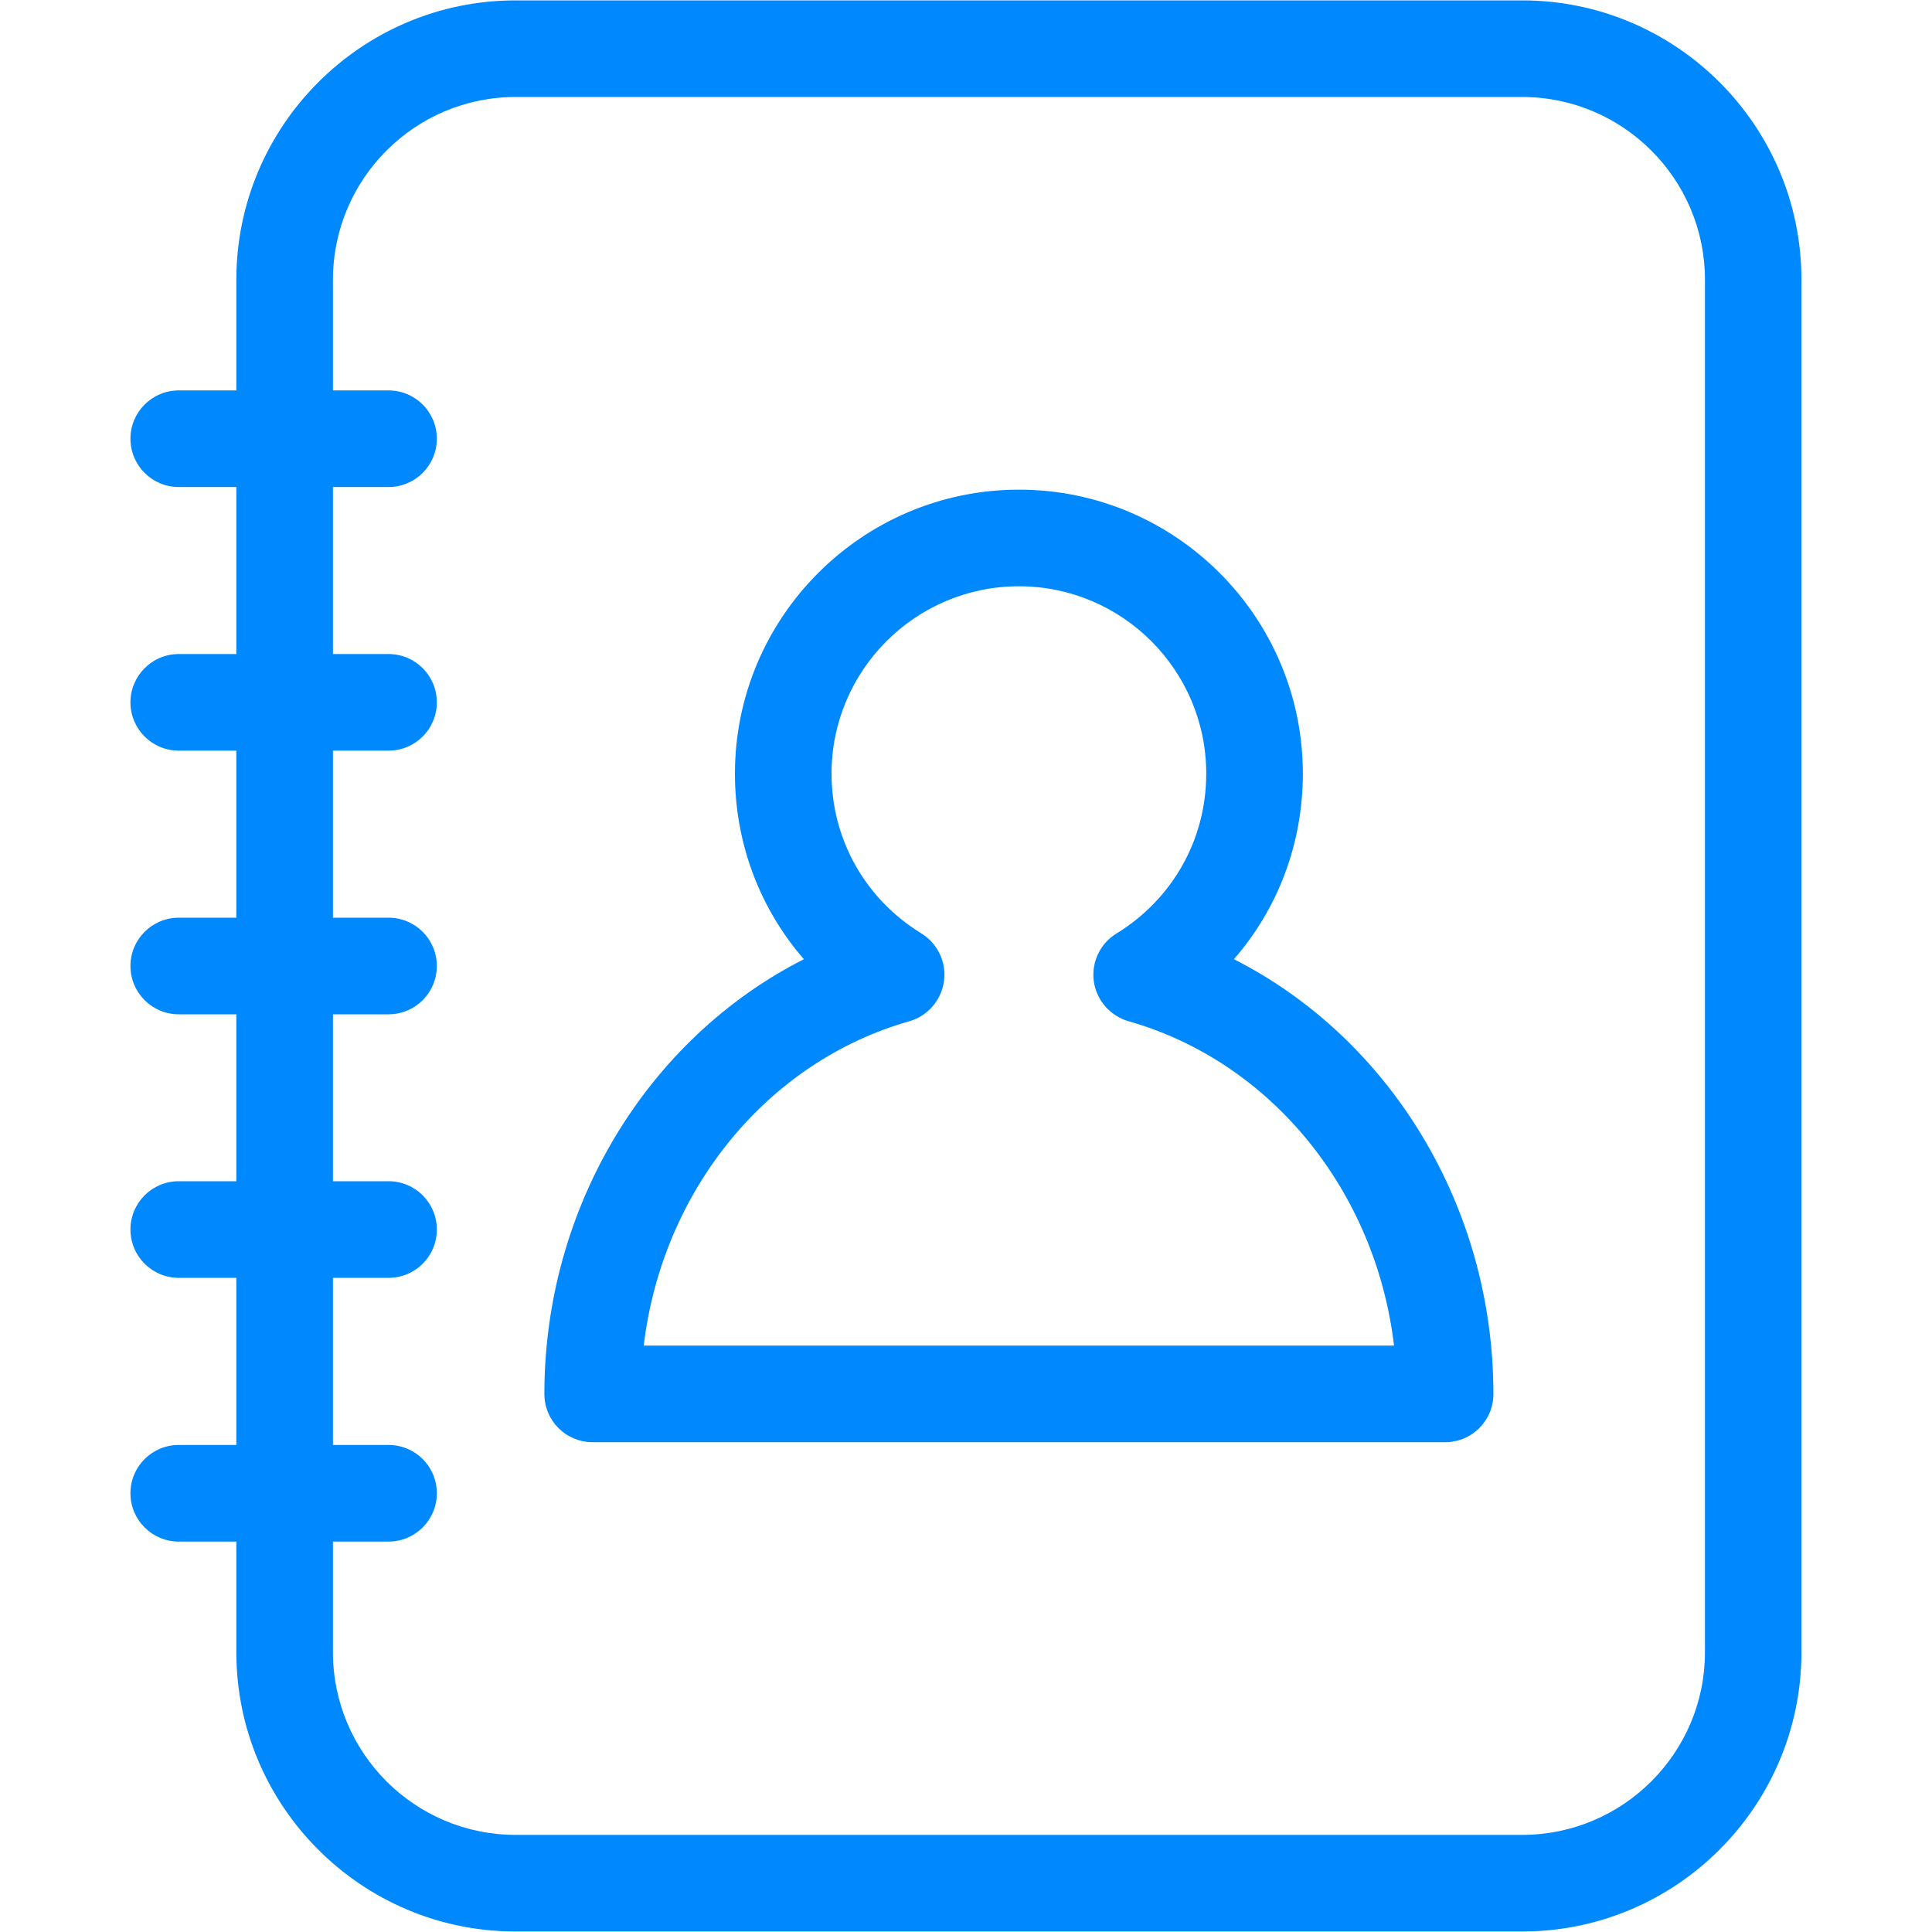 <svg xmlns="http://www.w3.org/2000/svg" xmlns:xlink="http://www.w3.org/1999/xlink" width="80" zoomAndPan="magnify" viewBox="0 0 60 60" height="80" preserveAspectRatio="xMidYMid meet" version="1.0"><path fill="#0088ff" d="M 47.273 0.012 L 16.012 0.012 C 11.23 0.012 7.34 3.906 7.34 8.688 L 7.34 12.125 L 5.551 12.125 C 4.723 12.125 4.051 12.797 4.051 13.625 C 4.051 14.453 4.723 15.125 5.551 15.125 L 7.34 15.125 L 7.34 20.312 L 5.551 20.312 C 4.723 20.312 4.051 20.984 4.051 21.812 C 4.051 22.641 4.723 23.312 5.551 23.312 L 7.34 23.312 L 7.34 28.5 L 5.551 28.5 C 4.723 28.5 4.051 29.172 4.051 30 C 4.051 30.828 4.723 31.5 5.551 31.5 L 7.34 31.5 L 7.34 36.684 L 5.551 36.684 C 4.723 36.684 4.051 37.355 4.051 38.184 C 4.051 39.016 4.723 39.684 5.551 39.684 L 7.34 39.684 L 7.34 44.875 L 5.551 44.875 C 4.723 44.875 4.051 45.543 4.051 46.375 C 4.051 47.203 4.723 47.875 5.551 47.875 L 7.34 47.875 L 7.34 51.312 C 7.34 56.094 11.23 59.984 16.008 59.984 L 47.273 59.984 C 52.055 59.984 55.945 56.094 55.945 51.312 L 55.945 8.688 C 55.949 3.906 52.059 0.012 47.273 0.012 Z M 52.949 51.312 C 52.949 54.441 50.402 56.984 47.273 56.984 L 16.012 56.984 C 12.883 56.984 10.34 54.441 10.34 51.312 L 10.34 47.875 L 12.066 47.875 C 12.898 47.875 13.566 47.203 13.566 46.375 C 13.566 45.543 12.898 44.875 12.066 44.875 L 10.34 44.875 L 10.34 39.684 L 12.066 39.684 C 12.898 39.684 13.566 39.016 13.566 38.184 C 13.566 37.355 12.898 36.684 12.066 36.684 L 10.34 36.684 L 10.34 31.5 L 12.066 31.5 C 12.898 31.5 13.566 30.828 13.566 30 C 13.566 29.172 12.898 28.5 12.066 28.5 L 10.34 28.5 L 10.34 23.312 L 12.066 23.312 C 12.898 23.312 13.566 22.641 13.566 21.812 C 13.566 20.984 12.898 20.312 12.066 20.312 L 10.34 20.312 L 10.34 15.125 L 12.066 15.125 C 12.898 15.125 13.566 14.453 13.566 13.625 C 13.566 12.797 12.898 12.125 12.066 12.125 L 10.34 12.125 L 10.34 8.688 C 10.34 5.559 12.883 3.012 16.012 3.012 L 47.273 3.012 C 50.402 3.012 52.949 5.559 52.949 8.688 Z M 52.949 51.312 " fill-opacity="1" fill-rule="nonzero"></path><path fill="#0088ff" d="M 38.32 29.789 C 39.691 28.215 40.461 26.188 40.461 24.027 C 40.461 19.164 36.508 15.207 31.645 15.207 C 26.781 15.207 22.824 19.164 22.824 24.027 C 22.824 26.188 23.598 28.215 24.965 29.789 C 20.117 32.25 16.906 37.473 16.906 43.289 C 16.906 44.121 17.574 44.789 18.406 44.789 L 44.879 44.789 C 45.711 44.789 46.379 44.121 46.379 43.289 C 46.379 37.469 43.168 32.25 38.32 29.789 Z M 19.992 41.789 C 20.559 37.008 23.793 32.98 28.242 31.715 C 28.812 31.551 29.234 31.062 29.316 30.473 C 29.398 29.883 29.121 29.301 28.613 28.988 C 26.867 27.918 25.824 26.062 25.824 24.027 C 25.824 20.816 28.434 18.207 31.645 18.207 C 34.852 18.207 37.461 20.816 37.461 24.027 C 37.461 26.062 36.422 27.918 34.672 28.992 C 34.164 29.301 33.891 29.883 33.969 30.473 C 34.051 31.062 34.473 31.547 35.047 31.715 C 39.496 32.98 42.727 37.008 43.293 41.789 Z M 19.992 41.789 " fill-opacity="1" fill-rule="nonzero"></path></svg>